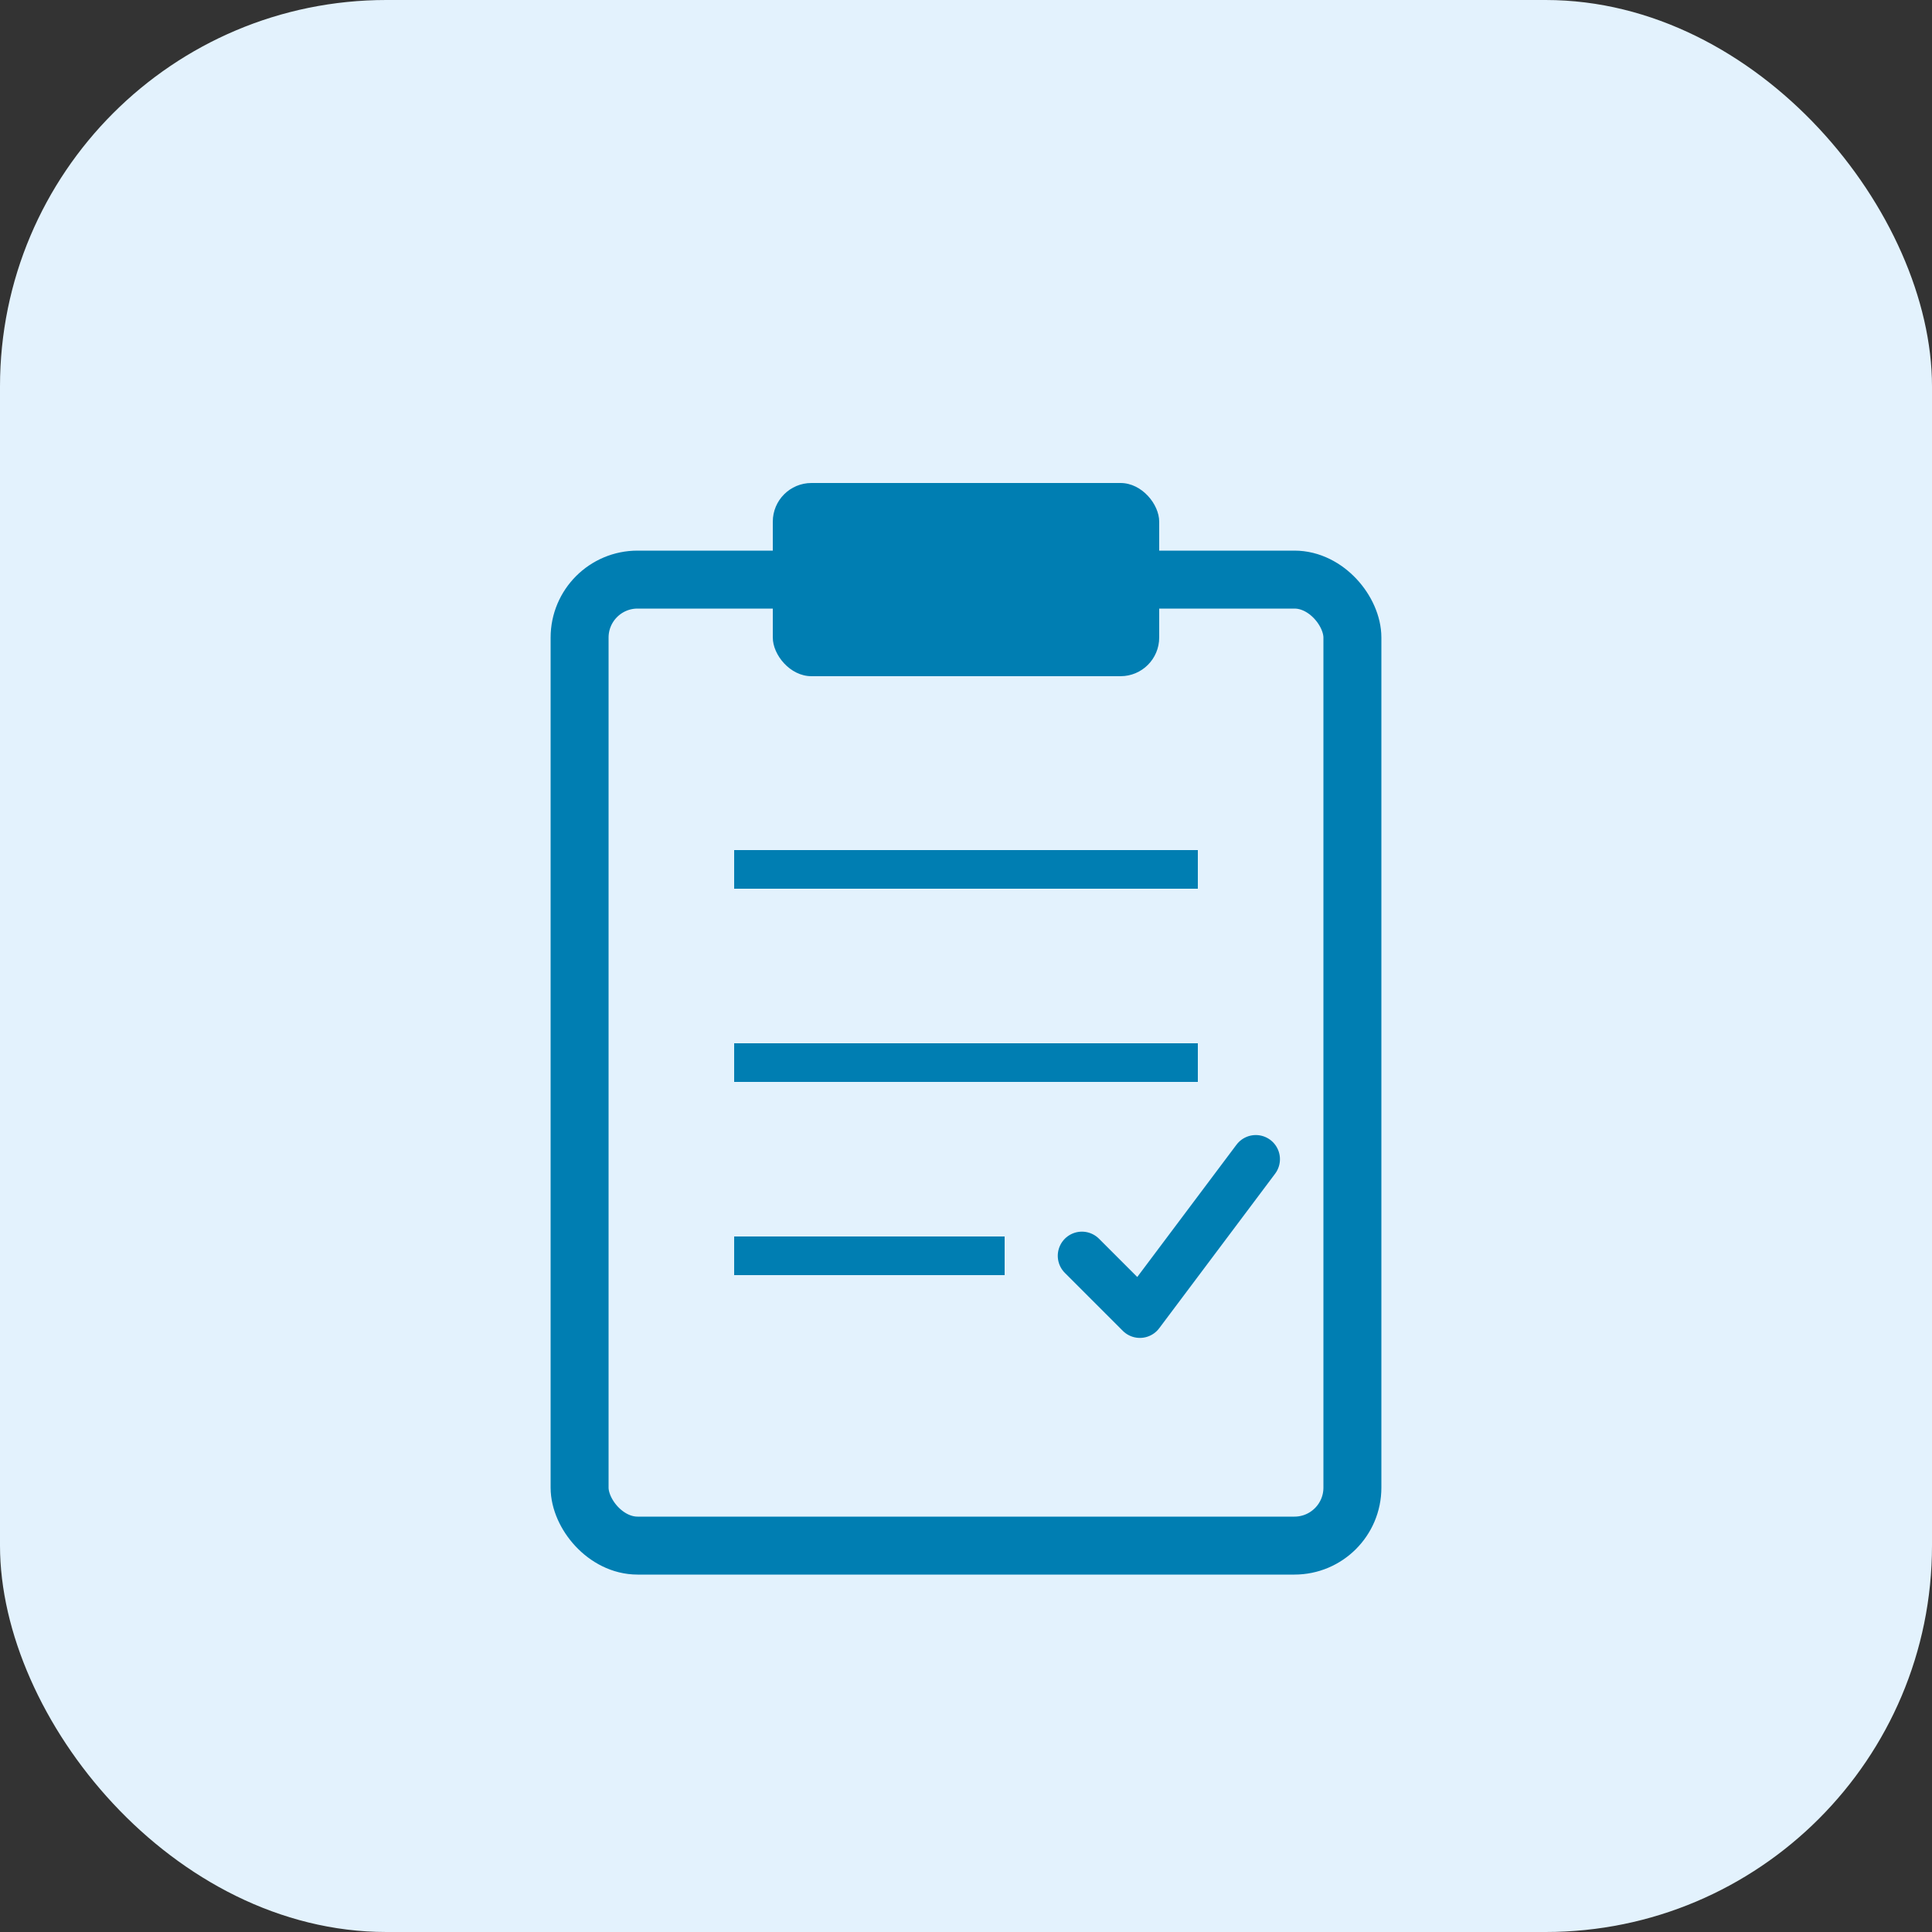 <svg width="100" height="100" viewBox="0 0 100 100" xmlns="http://www.w3.org/2000/svg">
  <rect x="0" y="0" width="100" height="100" fill="#333333" stroke="none"/>
  <rect width="100" height="100" rx="20" fill="#E3F2FD"/>
  <rect x="30" y="30" width="40" height="50" rx="3" fill="none" stroke="#007eb2" stroke-width="3"/>
  <rect x="40" y="25" width="20" height="10" rx="2" fill="#007eb2"/>
  <line x1="38" y1="45" x2="62" y2="45" stroke="#007eb2" stroke-width="2"/>
  <line x1="38" y1="55" x2="62" y2="55" stroke="#007eb2" stroke-width="2"/>
  <line x1="38" y1="65" x2="52" y2="65" stroke="#007eb2" stroke-width="2"/>
  <path d="M56 65 L59 68 L65 60" stroke="#007eb2" stroke-width="2.5" fill="none" stroke-linecap="round" stroke-linejoin="round"/>
</svg>